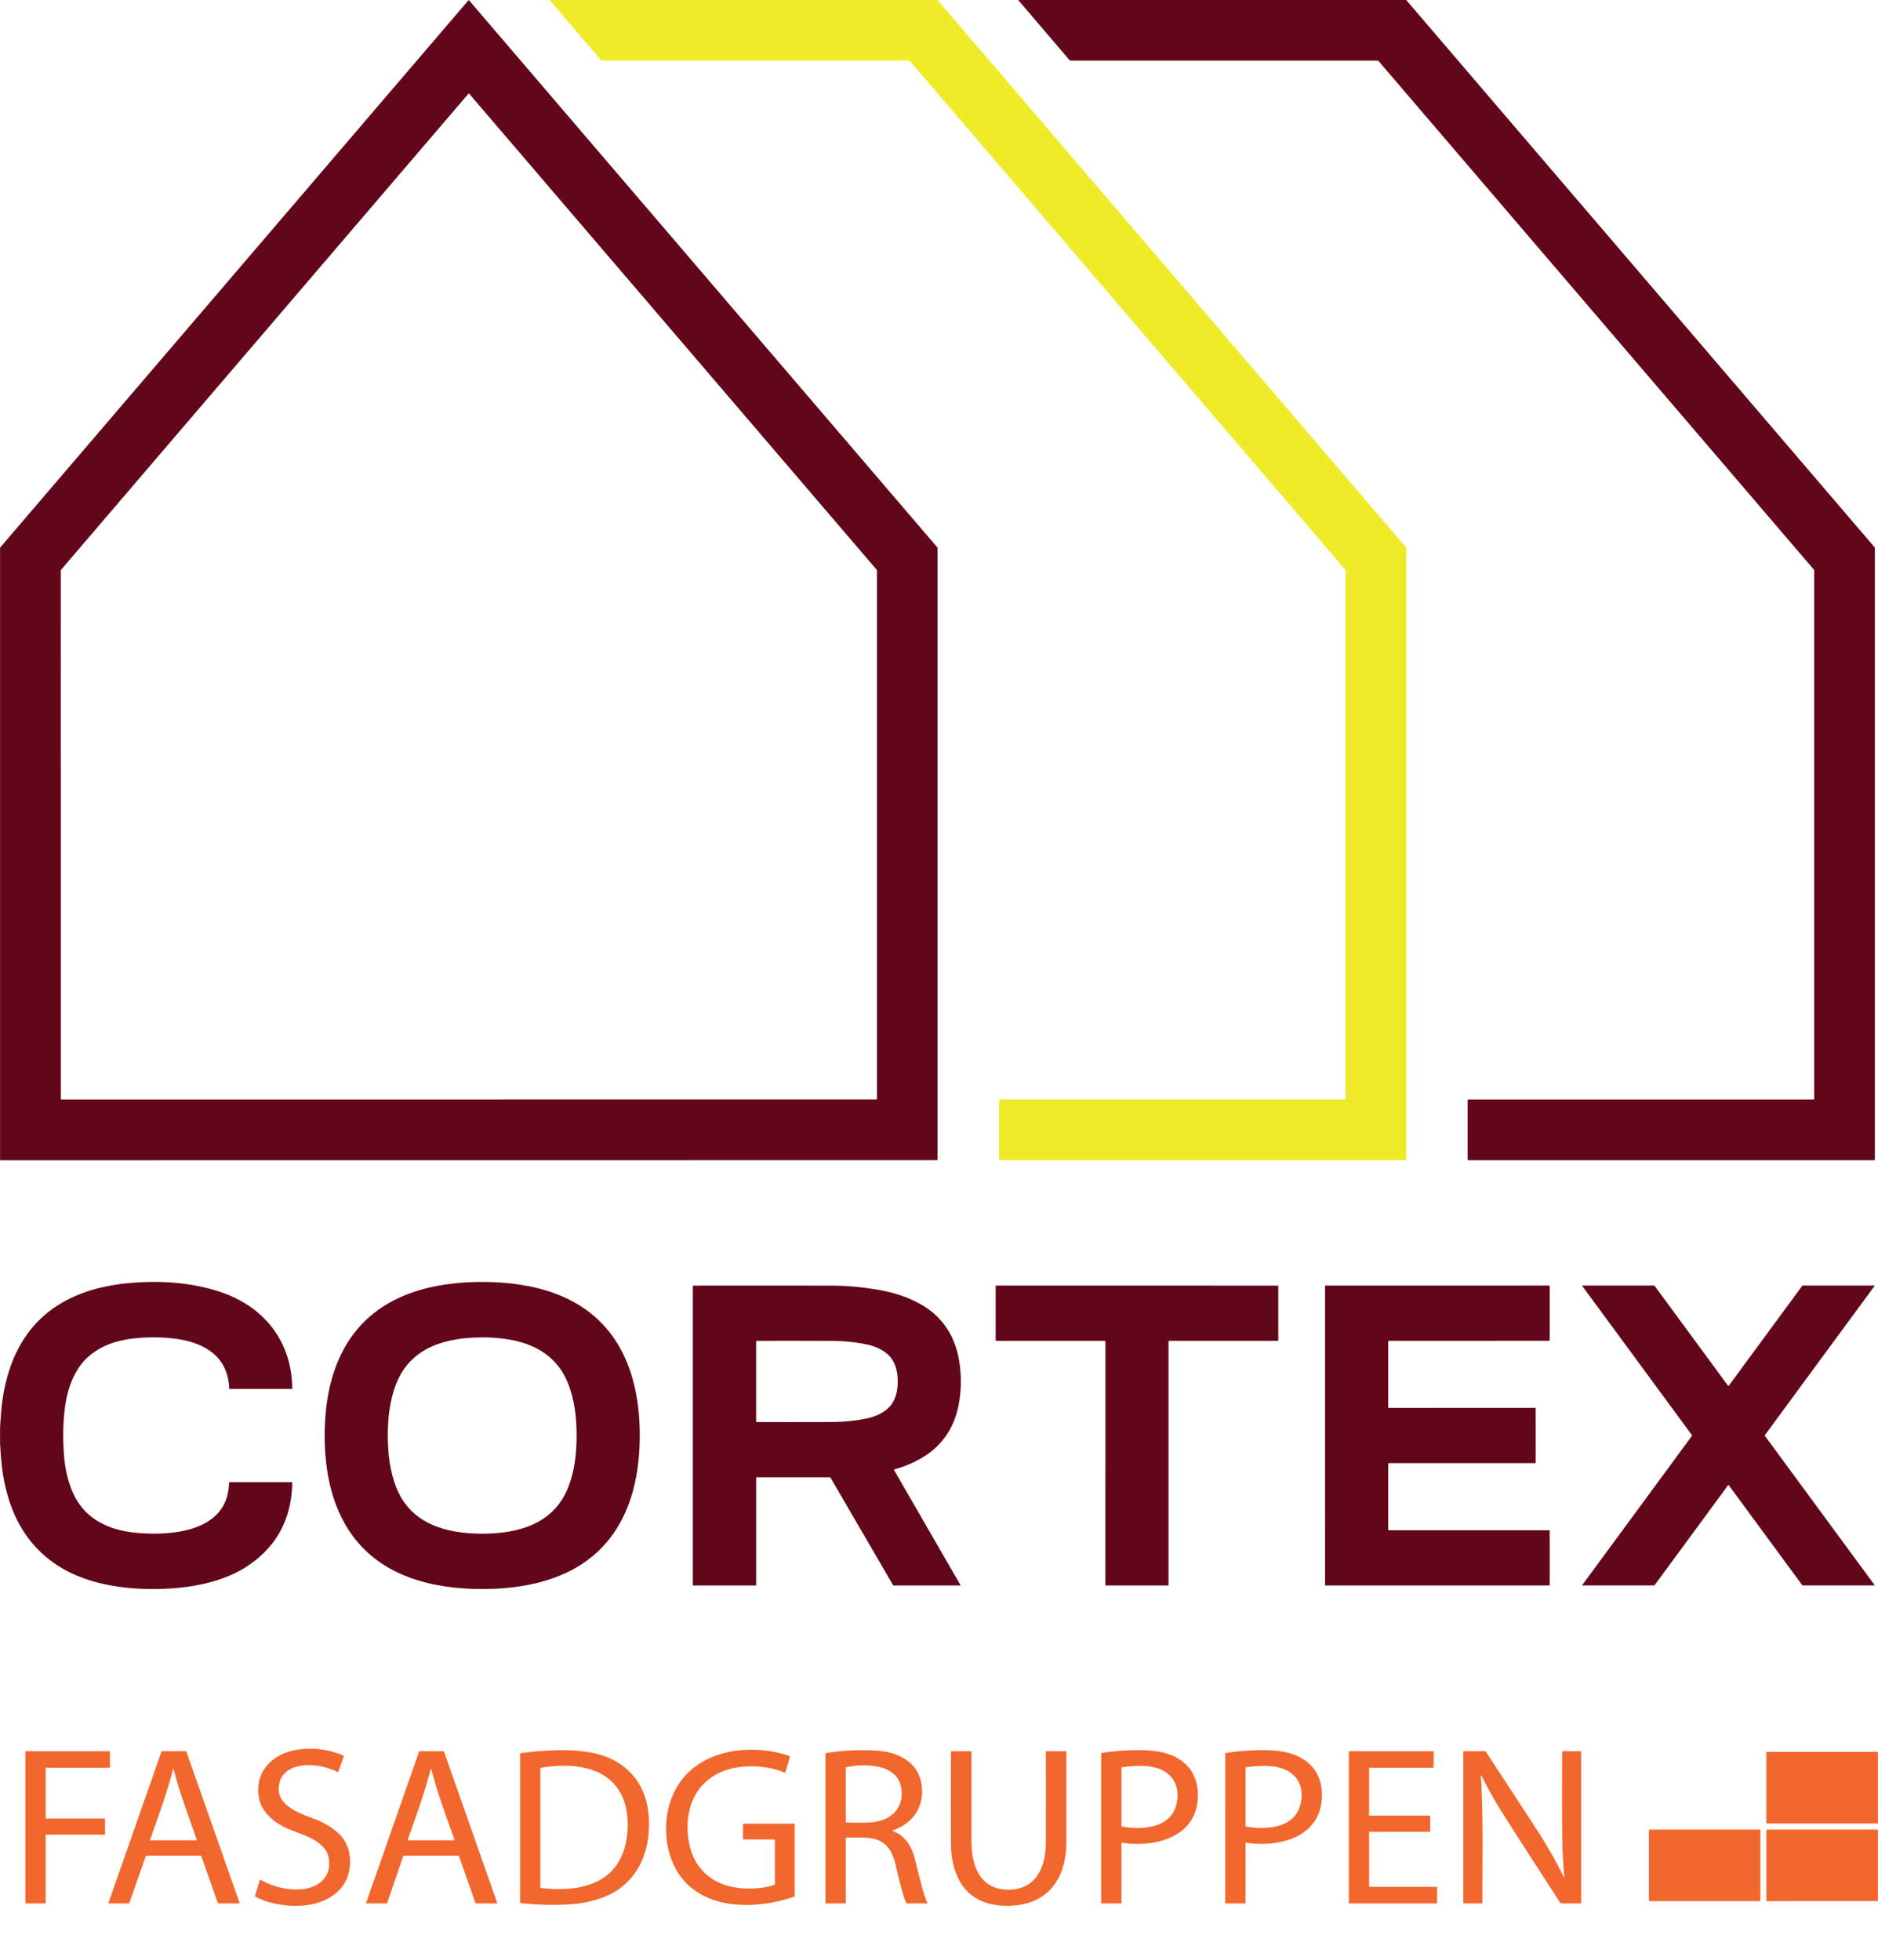 <?xml version="1.0" encoding="UTF-8" standalone="no"?>
<!DOCTYPE svg PUBLIC "-//W3C//DTD SVG 1.1//EN" "http://www.w3.org/Graphics/SVG/1.1/DTD/svg11.dtd">
<svg xmlns="http://www.w3.org/2000/svg" version="1.1" viewBox="0.00 0.00 1736.00 1812.00" width="3936.00" height="4108.00">
<path fill="#f0eb29" d="
  M 866.65 0.00
  L 1299.56 505.82
  Q 1299.90 506.21 1299.90 506.73
  L 1299.90 1072.19
  A 0.33 0.33 0.0 0 1 1299.57 1072.52
  L 924.24 1072.52
  A 0.79 0.78 -90.0 0 1 923.46 1071.73
  L 923.46 1017.08
  Q 923.46 1016.37 924.17 1016.37
  L 1243.64 1016.37
  A 0.23 0.23 0.0 0 0 1243.87 1016.14
  L 1243.87 527.44
  Q 1243.87 526.96 1243.56 526.60
  L 841.08 56.41
  A 1.08 1.07 -19.9 0 0 840.26 56.03
  L 556.45 56.03
  A 1.41 1.40 -20.1 0 1 555.38 55.54
  L 508.00 0.00
  L 866.65 0.00
  Z"
/>
<path fill="#62061a" d="
  M 1299.91 0.00
  L 1732.92 505.91
  Q 1733.16 506.19 1733.16 506.55
  L 1733.16 1072.18
  Q 1733.16 1072.53 1732.81 1072.53
  L 1357.48 1072.53
  Q 1356.68 1072.53 1356.68 1071.73
  L 1356.68 1016.85
  A 0.47 0.47 0.0 0 1 1357.15 1016.38
  L 1676.75 1016.38
  Q 1677.11 1016.38 1677.11 1016.02
  L 1677.11 527.39
  A 1.20 1.17 -65.7 0 0 1676.83 526.62
  L 1274.39 56.48
  Q 1274.01 56.03 1273.42 56.03
  L 989.72 56.03
  Q 989.06 56.03 988.63 55.53
  L 941.20 0.00
  L 1299.91 0.00
  Z"
/>
<path fill="#62061a" d="
  M 0.00 1072.55
  L 0.00 506.24
  L 432.92 0.37
  Q 433.27 -0.04 433.61 0.37
  L 866.27 505.81
  A 1.54 1.53 -65.5 0 1 866.64 506.81
  L 866.64 1071.97
  Q 866.64 1072.47 866.14 1072.47
  L 0.00 1072.55
  Z
  M 433.40 1016.38
  Q 729.92 1016.36 810.23 1016.36
  A 0.42 0.42 0.0 0 0 810.65 1015.94
  L 810.65 527.50
  Q 810.65 527.00 810.33 526.62
  Q 621.98 306.59 433.70 86.64
  Q 433.53 86.44 433.34 86.44
  Q 433.15 86.44 432.98 86.64
  Q 244.73 306.62 56.41 526.67
  Q 56.09 527.05 56.09 527.55
  L 56.16 1015.99
  A 0.42 0.42 0.0 0 0 56.57 1016.41
  Q 136.88 1016.40 433.40 1016.38
  Z"
/>
<path fill="#62061a" d="
  M 0.00 1334.56
  L 0.00 1319.62
  Q 0.43 1312.42 0.99 1305.26
  Q 2.62 1284.39 8.87 1265.60
  Q 26.22 1213.47 77.27 1194.98
  Q 95.67 1188.31 118.81 1186.12
  C 147.85 1183.36 178.92 1185.42 206.37 1195.25
  C 245.33 1209.21 269.80 1241.28 270.07 1283.63
  A 0.27 0.27 0.0 0 1 269.80 1283.90
  L 212.30 1283.90
  Q 211.85 1283.90 211.83 1283.45
  C 210.74 1252.99 187.57 1240.54 160.60 1237.34
  Q 142.53 1235.20 124.00 1237.22
  C 108.41 1238.92 93.97 1243.51 82.18 1253.63
  C 68.02 1265.79 61.83 1285.10 59.74 1303.00
  Q 57.42 1322.96 59.08 1344.75
  Q 60.41 1362.31 65.87 1376.40
  C 76.67 1404.28 100.68 1415.15 129.02 1417.21
  C 161.74 1419.59 210.71 1414.79 211.68 1370.74
  Q 211.69 1370.13 212.30 1370.13
  L 269.52 1370.13
  A 0.57 0.57 0.0 0 1 270.09 1370.71
  Q 269.14 1422.14 226.56 1449.03
  C 205.62 1462.25 177.99 1467.60 152.26 1468.68
  C 129.58 1469.62 106.29 1467.85 84.55 1461.35
  C 47.56 1450.30 21.26 1425.77 8.93 1388.54
  Q 2.58 1369.37 0.99 1348.74
  Q 0.44 1341.67 0.00 1334.56
  Z"
/>
<path fill="#62061a" d="
  M 445.72 1185.02
  C 468.29 1185.02 491.55 1187.83 512.79 1195.62
  C 570.86 1216.94 591.38 1268.69 591.38 1326.97
  C 591.37 1385.26 570.85 1437.01 512.78 1458.32
  C 491.54 1466.11 468.28 1468.92 445.71 1468.92
  C 423.15 1468.91 399.89 1466.11 378.65 1458.31
  C 320.58 1437.00 300.06 1385.25 300.06 1326.96
  C 300.06 1268.68 320.59 1216.93 378.66 1195.62
  C 399.90 1187.82 423.16 1185.02 445.72 1185.02
  Z
  M 358.44 1327.06
  C 358.45 1343.13 360.20 1359.53 366.14 1374.70
  C 379.51 1408.88 412.45 1417.76 445.77 1417.74
  C 479.09 1417.72 512.01 1408.80 525.34 1374.60
  C 531.26 1359.42 532.99 1343.02 532.98 1326.95
  C 532.97 1310.88 531.22 1294.48 525.28 1279.31
  C 511.91 1245.14 478.98 1236.26 445.65 1236.28
  C 412.33 1236.30 379.41 1245.22 366.08 1279.42
  C 360.16 1294.59 358.43 1310.99 358.44 1327.06
  Z"
/>
<path fill="#62061a" d="
  M 1631.42 1326.98
  Q 1631.42 1327.18 1631.42 1327.19
  Q 1695.27 1414.10 1732.84 1465.11
  A 0.30 0.30 0.0 0 1 1732.60 1465.58
  L 1666.81 1465.58
  Q 1666.21 1465.58 1665.85 1465.10
  Q 1618.52 1400.73 1598.10 1372.93
  Q 1597.96 1372.75 1597.78 1372.75
  Q 1597.59 1372.75 1597.46 1372.93
  Q 1577.04 1400.74 1529.71 1465.11
  Q 1529.35 1465.59 1528.75 1465.59
  L 1462.96 1465.59
  A 0.30 0.30 0.0 0 1 1462.72 1465.12
  Q 1500.29 1414.11 1564.13 1327.19
  Q 1564.13 1327.19 1564.13 1326.98
  Q 1564.13 1326.77 1564.13 1326.77
  Q 1500.28 1239.85 1462.71 1188.84
  A 0.30 0.30 0.0 0 1 1462.95 1188.37
  L 1528.74 1188.37
  Q 1529.34 1188.37 1529.70 1188.85
  Q 1577.03 1253.22 1597.45 1281.02
  Q 1597.59 1281.20 1597.77 1281.20
  Q 1597.96 1281.20 1598.09 1281.02
  Q 1618.51 1253.22 1665.84 1188.85
  Q 1666.20 1188.37 1666.80 1188.37
  L 1732.59 1188.36
  A 0.30 0.30 0.0 0 1 1732.83 1188.83
  Q 1695.26 1239.84 1631.42 1326.76
  Q 1631.42 1326.77 1631.42 1326.98
  Z"
/>
<path fill="#62061a" d="
  M 698.95 1366.27
  L 698.95 1465.22
  A 0.42 0.41 -90.0 0 1 698.54 1465.64
  L 641.03 1465.64
  A 0.60 0.60 0.0 0 1 640.43 1465.04
  L 640.43 1189.01
  Q 640.43 1188.42 641.02 1188.42
  Q 710.28 1188.38 767.54 1188.43
  Q 793.64 1188.45 818.61 1193.66
  Q 835.90 1197.27 850.60 1205.40
  C 871.08 1216.72 882.85 1235.08 886.61 1257.82
  Q 889.81 1277.17 886.53 1296.58
  C 883.02 1317.37 872.73 1334.66 854.62 1346.10
  Q 841.59 1354.32 826.73 1358.31
  A 0.44 0.44 0.0 0 0 826.46 1358.95
  L 887.83 1465.23
  A 0.28 0.28 0.0 0 1 887.59 1465.64
  L 826.00 1465.64
  A 0.46 0.45 -14.4 0 1 825.60 1465.41
  L 767.66 1365.88
  A 0.56 0.55 -15.5 0 0 767.19 1365.62
  L 699.60 1365.62
  Q 698.95 1365.62 698.95 1366.27
  Z
  M 698.95 1277.01
  Q 698.95 1297.70 698.94 1314.16
  A 0.40 0.40 0.0 0 0 699.34 1314.56
  Q 738.68 1314.62 767.74 1314.52
  Q 786.29 1314.45 802.00 1311.05
  C 809.95 1309.34 819.25 1305.02 824.10 1298.17
  C 828.46 1292.01 829.83 1284.41 829.83 1277.01
  C 829.83 1269.61 828.46 1262.01 824.10 1255.85
  C 819.25 1249.00 809.95 1244.68 802.00 1242.97
  Q 786.29 1239.57 767.74 1239.50
  Q 738.68 1239.40 699.34 1239.46
  A 0.40 0.40 0.0 0 0 698.94 1239.86
  Q 698.95 1256.32 698.95 1277.01
  Z"
/>
<path fill="#62061a" d="
  M 1051.02 1188.41
  Q 1116.14 1188.41 1181.28 1188.44
  A 0.37 0.37 0.0 0 1 1181.65 1188.81
  L 1181.65 1238.84
  A 0.63 0.62 -90.0 0 1 1181.03 1239.47
  L 1080.60 1239.47
  A 0.44 0.44 0.0 0 0 1080.16 1239.91
  L 1080.16 1465.18
  Q 1080.16 1465.64 1079.70 1465.64
  Q 1064.90 1465.64 1050.98 1465.64
  Q 1037.07 1465.63 1022.27 1465.63
  Q 1021.81 1465.63 1021.81 1465.17
  L 1021.86 1239.90
  A 0.44 0.44 0.0 0 0 1021.42 1239.46
  L 920.99 1239.44
  A 0.63 0.62 -90.0 0 1 920.38 1238.81
  L 920.39 1188.78
  A 0.37 0.37 0.0 0 1 920.75 1188.41
  Q 985.90 1188.40 1051.02 1188.41
  Z"
/>
<path fill="#62061a" d="
  M 1419.65 1326.99
  Q 1419.65 1339.63 1419.61 1352.16
  A 0.36 0.35 -0.3 0 1 1419.25 1352.52
  L 1283.74 1352.52
  A 0.48 0.48 0.0 0 0 1283.26 1353.00
  L 1283.26 1413.90
  Q 1283.26 1414.55 1283.91 1414.55
  L 1431.92 1414.55
  A 0.66 0.65 -90.0 0 1 1432.57 1415.21
  L 1432.57 1464.71
  Q 1432.57 1465.61 1431.67 1465.61
  L 1225.27 1465.61
  A 0.37 0.36 0.3 0 1 1224.90 1465.24
  Q 1224.89 1396.19 1224.89 1327.00
  Q 1224.88 1257.81 1224.89 1188.76
  A 0.37 0.36 -0.3 0 1 1225.26 1188.39
  L 1431.66 1188.37
  Q 1432.56 1188.37 1432.56 1189.27
  L 1432.56 1238.77
  A 0.66 0.65 90.0 0 1 1431.91 1239.43
  L 1283.90 1239.45
  Q 1283.25 1239.45 1283.25 1240.10
  L 1283.26 1301.00
  A 0.48 0.48 0.0 0 0 1283.74 1301.48
  L 1419.25 1301.46
  A 0.36 0.35 0.3 0 1 1419.60 1301.82
  Q 1419.65 1314.35 1419.65 1326.99
  Z"
/>
<path fill="#f2672d" d="
  M 312.02 1638.08
  Q 301.34 1632.69 288.82 1631.77
  C 276.68 1630.88 261.50 1634.42 258.22 1648.26
  C 253.38 1668.70 276.52 1676.13 291.50 1681.76
  Q 300.94 1685.30 309.76 1692.12
  Q 324.46 1703.49 323.46 1723.07
  Q 322.43 1743.32 305.09 1753.91
  C 290.46 1762.86 270.13 1763.31 253.51 1759.57
  Q 243.06 1757.22 236.03 1753.17
  Q 235.51 1752.87 235.69 1752.30
  L 240.10 1738.01
  A 0.50 0.49 -66.8 0 1 240.82 1737.72
  Q 257.43 1747.11 276.23 1746.59
  C 290.12 1746.20 303.53 1739.14 304.26 1723.69
  C 305.29 1701.61 280.96 1697.11 265.39 1690.20
  C 252.94 1684.68 241.09 1674.77 239.06 1660.50
  C 235.63 1636.51 253.34 1620.15 276.16 1617.22
  Q 297.62 1614.46 317.48 1622.85
  A 0.46 0.46 0.0 0 1 317.74 1623.43
  L 312.71 1637.80
  A 0.50 0.50 0.0 0 1 312.02 1638.08
  Z"
/>
<path fill="#f2672d" d="
  M 715.72 1700.40
  L 687.38 1700.40
  Q 686.81 1700.40 686.81 1699.84
  L 686.81 1686.37
  Q 686.81 1685.85 687.34 1685.85
  L 733.97 1685.85
  Q 734.58 1685.85 734.58 1686.46
  L 734.58 1752.71
  Q 734.58 1753.17 734.15 1753.32
  C 698.13 1765.82 646.10 1766.59 624.68 1727.71
  C 614.46 1709.16 613.05 1684.77 619.79 1664.88
  C 630.49 1633.28 659.51 1618.38 691.35 1617.47
  Q 710.89 1616.91 729.46 1623.11
  Q 730.48 1623.46 730.16 1624.48
  L 725.91 1638.29
  Q 725.76 1638.77 725.29 1638.57
  Q 709.84 1632.14 690.77 1632.85
  C 654.70 1634.20 633.01 1658.85 635.80 1695.01
  C 636.64 1705.87 639.62 1716.39 645.80 1724.89
  C 658.59 1742.47 679.06 1747.14 700.32 1745.45
  Q 709.39 1744.73 715.85 1742.33
  Q 716.29 1742.16 716.29 1741.70
  L 716.29 1700.97
  Q 716.29 1700.40 715.72 1700.40
  Z"
/>
<path fill="#f2672d" d="
  M 480.76 1758.99
  L 480.76 1621.04
  A 0.30 0.29 -4.6 0 1 481.01 1620.75
  Q 496.41 1618.38 516.08 1617.88
  Q 534.00 1617.42 549.60 1620.78
  C 574.17 1626.07 592.68 1642.79 598.05 1667.90
  Q 600.79 1680.72 599.42 1695.81
  C 597.08 1721.51 583.55 1743.43 559.07 1753.28
  Q 544.94 1758.96 529.03 1760.18
  Q 506.34 1761.94 480.93 1759.18
  A 0.19 0.19 0.0 0 1 480.76 1758.99
  Z
  M 499.83 1634.16
  A 0.41 0.40 85.9 0 0 499.49 1634.56
  L 499.49 1744.79
  A 0.46 0.45 3.6 0 0 499.89 1745.24
  C 529.84 1748.82 564.46 1744.62 576.23 1711.67
  Q 579.29 1703.10 580.02 1692.11
  C 581.26 1673.29 576.74 1654.79 561.14 1643.24
  C 544.51 1630.92 519.22 1630.77 499.83 1634.16
  Z"
/>
<path fill="#f2672d" d="
  M 781.79 1699.27
  L 781.79 1759.24
  A 0.27 0.27 0.0 0 1 781.52 1759.51
  L 763.27 1759.51
  A 0.23 0.23 0.0 0 1 763.04 1759.28
  L 763.04 1621.25
  Q 763.04 1620.69 763.59 1620.60
  Q 787.17 1616.75 810.74 1618.33
  C 827.72 1619.47 845.58 1626.76 850.71 1644.61
  C 856.77 1665.71 846.11 1684.94 825.63 1691.87
  Q 824.68 1692.19 825.71 1692.73
  Q 826.28 1693.03 829.94 1694.72
  Q 832.96 1696.12 837.14 1700.85
  Q 843.07 1707.56 845.88 1719.10
  Q 850.40 1737.67 853.20 1747.55
  Q 855.09 1754.21 857.28 1759.02
  Q 857.51 1759.51 856.97 1759.51
  L 838.52 1759.51
  A 0.84 0.83 76.9 0 1 837.77 1759.04
  Q 836.20 1755.75 835.01 1751.75
  Q 831.60 1740.19 827.80 1723.51
  C 825.56 1713.67 820.99 1704.37 810.94 1700.70
  C 805.14 1698.59 799.27 1698.73 792.95 1698.64
  Q 787.53 1698.56 782.29 1698.74
  Q 781.79 1698.76 781.79 1699.27
  Z
  M 781.92 1633.59
  A 0.18 0.17 83.8 0 0 781.79 1633.76
  L 781.79 1684.23
  Q 781.79 1684.74 782.29 1684.75
  Q 799.30 1685.15 806.50 1684.46
  C 823.52 1682.84 835.80 1671.44 833.16 1653.28
  C 829.74 1629.81 798.96 1630.12 781.92 1633.59
  Z"
/>
<path fill="#f2672d" d="
  M 1036.69 1703.84
  L 1036.69 1759.04
  Q 1036.69 1759.52 1036.21 1759.52
  L 1018.49 1759.52
  Q 1017.95 1759.52 1017.95 1758.98
  L 1017.95 1620.81
  A 0.30 0.30 0.0 0 1 1018.20 1620.51
  C 1031.07 1618.49 1045.48 1617.44 1057.65 1617.90
  C 1068.49 1618.31 1078.93 1619.98 1088.05 1625.01
  C 1100.13 1631.68 1106.70 1643.05 1107.27 1656.99
  C 1108.91 1697.40 1069.56 1708.23 1037.21 1703.40
  Q 1036.69 1703.33 1036.69 1703.84
  Z
  M 1050.59 1689.80
  C 1068.28 1689.95 1085.32 1684.20 1088.16 1664.61
  C 1091.13 1644.11 1076.85 1633.31 1058.10 1632.49
  Q 1047.32 1632.01 1037.21 1633.64
  Q 1036.70 1633.73 1036.70 1634.25
  L 1036.69 1688.00
  A 0.43 0.43 0.0 0 0 1037.03 1688.42
  Q 1043.77 1689.74 1050.59 1689.80
  Z"
/>
<path fill="#f2672d" d="
  M 1151.89 1703.40
  Q 1151.37 1703.33 1151.37 1703.84
  L 1151.38 1759.03
  Q 1151.38 1759.51 1150.90 1759.51
  L 1133.18 1759.51
  Q 1132.64 1759.51 1132.64 1758.97
  L 1132.63 1620.82
  A 0.30 0.30 0.0 0 1 1132.88 1620.52
  C 1145.75 1618.49 1160.16 1617.44 1172.33 1617.90
  C 1183.17 1618.31 1193.61 1619.98 1202.72 1625.01
  C 1214.80 1631.68 1221.37 1643.05 1221.95 1656.99
  C 1223.59 1697.39 1184.24 1708.22 1151.89 1703.40
  Z
  M 1165.29 1689.80
  C 1182.97 1689.94 1200.01 1684.19 1202.85 1664.61
  C 1205.81 1644.11 1191.54 1633.31 1172.79 1632.49
  Q 1162.01 1632.02 1151.90 1633.65
  Q 1151.39 1633.74 1151.39 1634.26
  L 1151.39 1688.00
  A 0.43 0.43 0.0 0 0 1151.73 1688.42
  Q 1158.47 1689.74 1165.29 1689.80
  Z"
/>
<path fill="#f2672d" d="
  M 97.04 1681.34
  L 97.04 1695.65
  A 0.34 0.34 0.0 0 1 96.70 1695.99
  L 42.47 1695.99
  A 0.34 0.34 0.0 0 0 42.13 1696.33
  L 42.13 1759.17
  A 0.34 0.34 0.0 0 1 41.79 1759.51
  L 23.72 1759.51
  A 0.34 0.34 0.0 0 1 23.38 1759.17
  L 23.38 1619.15
  A 0.34 0.34 0.0 0 1 23.72 1618.81
  L 101.22 1618.81
  A 0.34 0.34 0.0 0 1 101.56 1619.15
  L 101.56 1633.71
  A 0.34 0.34 0.0 0 1 101.22 1634.05
  L 42.47 1634.05
  A 0.34 0.34 0.0 0 0 42.13 1634.39
  L 42.13 1680.66
  A 0.34 0.34 0.0 0 0 42.47 1681.00
  L 96.70 1681.00
  A 0.34 0.34 0.0 0 1 97.04 1681.34
  Z"
/>
<path fill="#f2672d" d="
  M 134.75 1715.63
  L 119.46 1759.28
  A 0.34 0.34 0.0 0 1 119.14 1759.51
  L 100.53 1759.51
  A 0.34 0.34 0.0 0 1 100.21 1759.06
  L 149.26 1619.04
  A 0.34 0.34 0.0 0 1 149.58 1618.81
  L 171.85 1618.81
  A 0.34 0.34 0.0 0 1 172.17 1619.04
  L 221.42 1759.07
  A 0.34 0.34 0.0 0 1 221.10 1759.52
  L 201.67 1759.52
  A 0.34 0.34 0.0 0 1 201.35 1759.29
  L 185.99 1715.63
  A 0.34 0.34 0.0 0 0 185.67 1715.40
  L 135.07 1715.40
  A 0.34 0.34 0.0 0 0 134.75 1715.63
  Z
  M 160.28 1701.17
  Q 177.70 1701.14 181.67 1701.13
  A 0.26 0.26 0.0 0 0 181.92 1700.79
  C 174.02 1678.21 166.36 1658.22 160.38 1635.20
  Q 160.36 1635.13 160.32 1635.11
  Q 160.27 1635.06 160.21 1635.06
  Q 160.08 1635.06 160.03 1635.11
  Q 160.00 1635.13 159.98 1635.20
  C 154.07 1658.24 146.48 1678.25 138.65 1700.86
  A 0.26 0.26 0.0 0 0 138.90 1701.20
  Q 142.87 1701.20 160.28 1701.17
  Z"
/>
<path fill="#f2672d" d="
  M 424.29 1715.93
  Q 424.10 1715.40 423.54 1715.40
  L 373.42 1715.40
  Q 372.81 1715.40 372.61 1715.97
  L 357.89 1759.11
  Q 357.75 1759.51 357.33 1759.51
  L 338.50 1759.52
  A 0.20 0.19 -80.3 0 1 338.32 1759.26
  L 387.36 1619.22
  Q 387.50 1618.82 387.93 1618.82
  L 409.73 1618.81
  Q 410.25 1618.81 410.43 1619.31
  L 459.65 1759.20
  A 0.23 0.22 -9.7 0 1 459.43 1759.50
  L 440.16 1759.51
  Q 439.60 1759.52 439.40 1758.97
  L 424.29 1715.93
  Z
  M 398.46 1701.17
  Q 415.87 1701.15 419.84 1701.13
  A 0.26 0.26 0.0 0 0 420.09 1700.79
  C 412.19 1678.21 404.53 1658.23 398.55 1635.21
  Q 398.53 1635.14 398.50 1635.11
  Q 398.45 1635.07 398.38 1635.07
  Q 398.26 1635.07 398.21 1635.11
  Q 398.17 1635.14 398.15 1635.21
  C 392.25 1658.25 384.65 1678.25 376.82 1700.86
  A 0.26 0.26 0.0 0 0 377.07 1701.20
  Q 381.04 1701.20 398.46 1701.17
  Z"
/>
<path fill="#f2672d" d="
  M 898.00 1701.77
  C 897.98 1720.37 903.31 1742.19 924.79 1746.21
  Q 933.89 1747.91 942.88 1745.34
  C 961.68 1739.97 966.75 1720.18 966.78 1703.03
  Q 966.83 1674.94 966.80 1619.29
  Q 966.80 1618.81 967.28 1618.81
  L 985.23 1618.81
  A 0.52 0.52 0.0 0 1 985.75 1619.33
  Q 985.79 1631.17 985.76 1703.99
  Q 985.76 1710.29 984.39 1718.11
  C 980.32 1741.37 965.71 1757.69 941.78 1760.97
  C 918.06 1764.22 894.92 1757.72 884.86 1734.31
  Q 879.27 1721.32 879.14 1706.51
  Q 878.89 1677.45 879.11 1619.25
  Q 879.11 1618.81 879.55 1618.81
  L 897.48 1618.81
  Q 897.98 1618.81 897.98 1619.31
  Q 898.02 1680.69 898.00 1701.77
  Z"
/>
<path fill="#f2672d" d="
  M 1265.94 1678.35
  L 1321.78 1678.35
  A 0.33 0.33 0.0 0 1 1322.11 1678.68
  L 1322.11 1693.02
  A 0.33 0.33 0.0 0 1 1321.78 1693.35
  L 1265.94 1693.35
  A 0.33 0.33 0.0 0 0 1265.61 1693.68
  L 1265.61 1743.84
  A 0.33 0.33 0.0 0 0 1265.94 1744.17
  L 1328.12 1744.17
  A 0.33 0.33 0.0 0 1 1328.45 1744.50
  L 1328.45 1759.18
  A 0.33 0.33 0.0 0 1 1328.12 1759.51
  L 1247.20 1759.51
  A 0.33 0.33 0.0 0 1 1246.87 1759.18
  L 1246.87 1619.14
  A 0.33 0.33 0.0 0 1 1247.20 1618.81
  L 1324.97 1618.81
  A 0.33 0.33 0.0 0 1 1325.30 1619.14
  L 1325.30 1633.73
  A 0.33 0.33 0.0 0 1 1324.97 1634.06
  L 1265.94 1634.06
  A 0.33 0.33 0.0 0 0 1265.61 1634.39
  L 1265.61 1678.02
  A 0.33 0.33 0.0 0 0 1265.94 1678.35
  Z"
/>
<path fill="#f2672d" d="
  M 1445.61 1735.14
  A 0.26 0.26 0.0 0 0 1446.11 1735.00
  Q 1444.26 1714.81 1444.11 1695.57
  Q 1443.92 1669.08 1444.09 1619.27
  Q 1444.09 1618.81 1444.55 1618.81
  L 1461.30 1618.81
  A 0.36 0.36 0.0 0 1 1461.66 1619.17
  L 1461.66 1758.85
  Q 1461.66 1759.51 1461.00 1759.51
  L 1443.23 1759.51
  Q 1442.70 1759.51 1442.41 1759.07
  Q 1412.10 1712.40 1389.74 1677.34
  Q 1379.46 1661.23 1369.79 1641.97
  Q 1368.87 1640.14 1368.99 1642.18
  C 1371.12 1679.39 1370.42 1705.19 1370.36 1759.13
  Q 1370.36 1759.51 1369.97 1759.51
  L 1352.98 1759.51
  A 0.27 0.27 0.0 0 1 1352.71 1759.24
  L 1352.71 1619.42
  Q 1352.71 1618.81 1353.32 1618.81
  L 1372.71 1618.81
  Q 1373.25 1618.81 1373.55 1619.26
  Q 1407.53 1671.26 1418.45 1687.99
  C 1428.58 1703.52 1437.24 1718.27 1445.61 1735.14
  Z"
/>
<path fill="#f2672d" d="
  M 1736.00 1618.74
  L 1736.00 1684.74
  Q 1736.05 1684.99 1735.98 1685.21
  Q 1735.86 1685.63 1735.43 1685.63
  L 1633.24 1685.63
  Q 1632.87 1685.63 1632.87 1685.27
  L 1632.87 1619.93
  A 0.47 0.47 0.0 0 1 1633.34 1619.46
  Q 1684.19 1619.43 1735.09 1619.46
  Q 1735.34 1619.46 1735.68 1619.58
  Q 1736.56 1619.91 1736.00 1618.74
  Z"
/>
<rect fill="#f2672d" x="1524.31" y="1691.25" width="102.98" height="66.16" rx="0.38"/>
<path fill="#f2672d" d="
  M 1736.00 1691.27
  L 1736.00 1757.39
  L 1633.30 1757.41
  A 0.43 0.43 0.0 0 1 1632.87 1756.98
  L 1632.87 1691.69
  A 0.44 0.43 0.0 0 1 1633.31 1691.26
  L 1736.00 1691.27
  Z"
/>
</svg>
